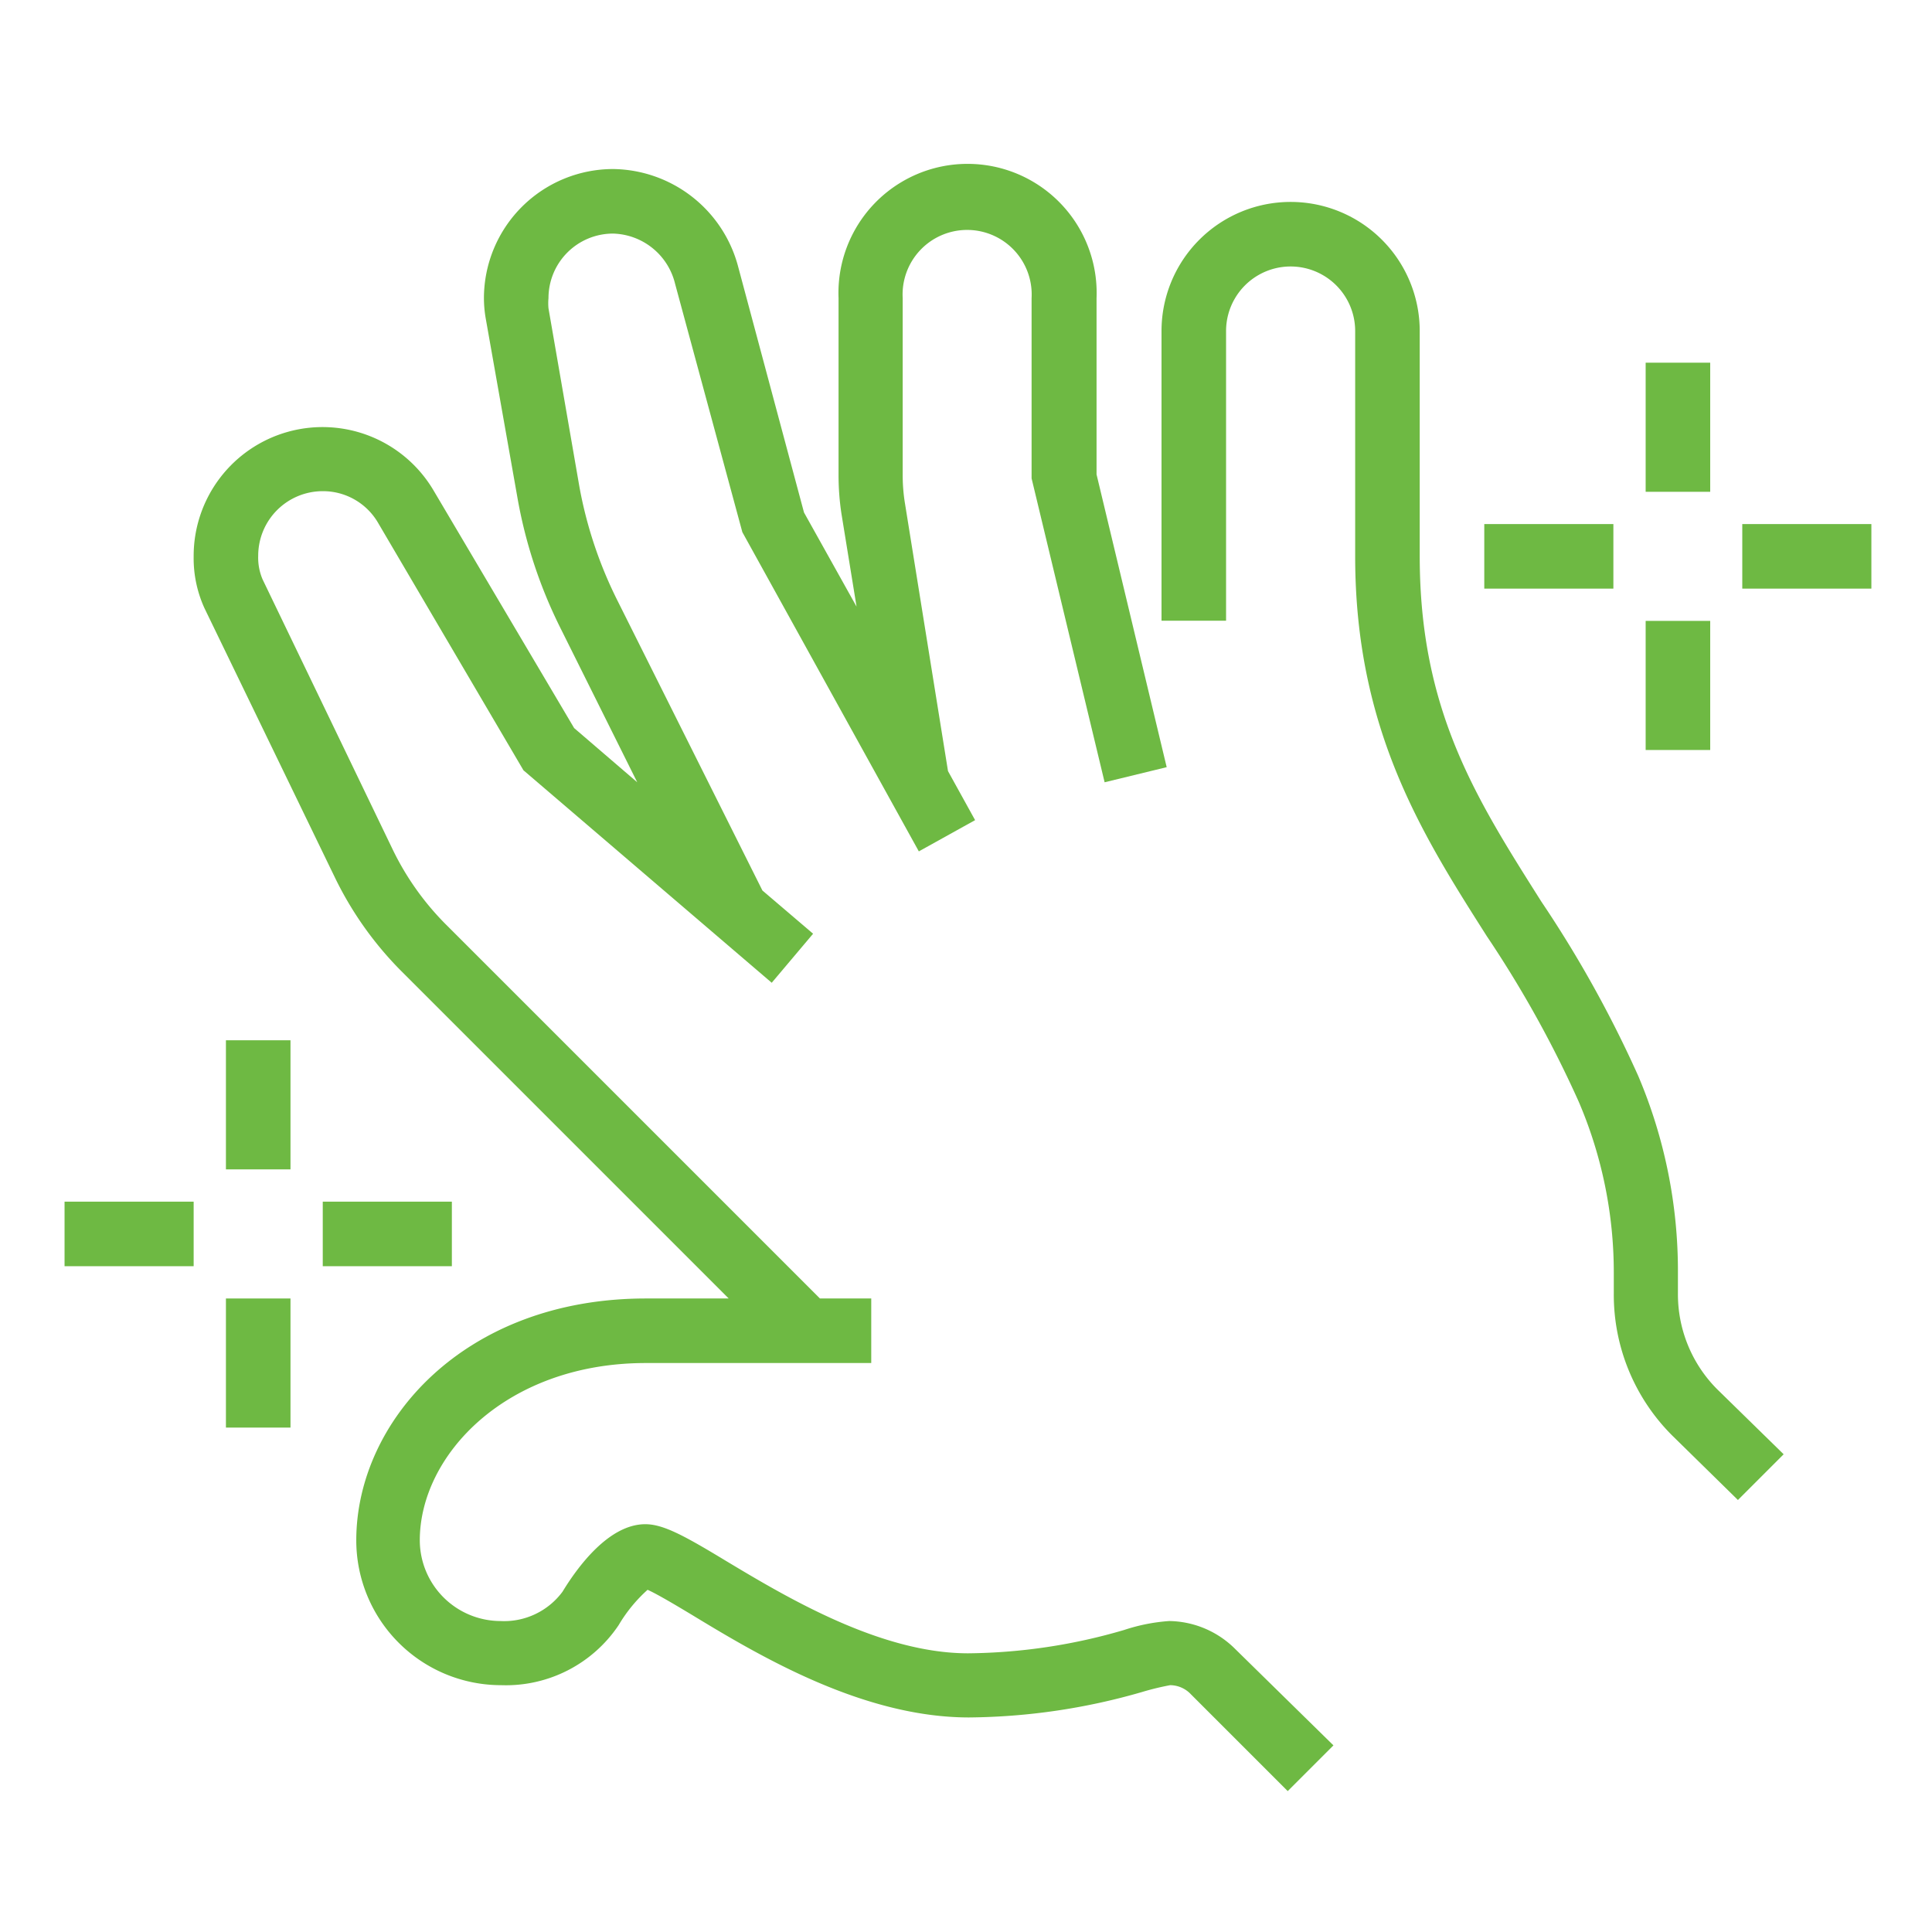 <svg viewBox="0 0 93.38 93.38" xmlns="http://www.w3.org/2000/svg"><g fill="#6eb943"><path d="m56.51 78.35a8.85 8.85 0 0 0 -2.17.43 27.52 27.52 0 0 1 -7.55 1.13c-4.24 0-8.76-2.7-11.74-4.49-2-1.21-3-1.75-3.86-1.75-1.76 0-3.27 2.06-4 3.26a3.51 3.51 0 0 1 -3 1.42 3.91 3.91 0 0 1 -3.9-3.9c0-4.12 4.18-8.57 10.92-8.57h10.9v-3.12h-2.48l-18-18a13.36 13.36 0 0 1 -2.63-3.66l-6.31-13.1a2.67 2.67 0 0 1 -.21-1.14 3.12 3.12 0 0 1 3.12-3.12 3.08 3.08 0 0 1 2.65 1.49l7.05 12 12 10.27 2-2.37-2.45-2.09-7-14a20.4 20.4 0 0 1 -1.85-5.54l-1.49-8.6a2.63 2.63 0 0 1 0-.49 3.12 3.12 0 0 1 3.12-3.12 3.17 3.17 0 0 1 3 2.43l3.25 12 8.53 15.43 2.72-1.51-1.31-2.37-2.09-13a8.54 8.54 0 0 1 -.1-1.34v-8.52a3.12 3.12 0 1 1 6.23 0v8.71l3.53 14.69 3-.73-3.39-14.15v-8.52a6.24 6.24 0 1 0 -12.47 0v8.59a12.42 12.42 0 0 0 .14 1.83l.73 4.49-2.54-4.55-3.18-11.87a6.33 6.33 0 0 0 -6.05-4.73 6.25 6.25 0 0 0 -6.24 6.24 5.8 5.8 0 0 0 .09 1l1.52 8.59a23 23 0 0 0 2.1 6.38l3.7 7.43-3.05-2.62-6.81-11.51a6.23 6.23 0 0 0 -11.58 3.21 5.82 5.82 0 0 0 .52 2.5l6.33 13.07a16.77 16.77 0 0 0 3.18 4.47l15.83 15.83h-4c-8.79 0-14 5.95-14 11.69a7 7 0 0 0 7 7 6.56 6.56 0 0 0 5.68-2.9 7.23 7.23 0 0 1 1.4-1.71c.47.21 1.41.77 2.19 1.24 3.29 2 8.25 4.93 13.35 4.93a30.85 30.85 0 0 0 8.36-1.23 13 13 0 0 1 1.36-.33 1.39 1.39 0 0 1 1 .44l4.68 4.68 2.21-2.21-4.75-4.66a4.6 4.6 0 0 0 -3.19-1.35z"/><path d="m81.1 62.51v-1a24.11 24.11 0 0 0 -1.92-9.51 56.38 56.38 0 0 0 -4.68-8.42c-3.16-5-5.88-9.24-5.88-16.7v-10.88a6.24 6.24 0 0 0 -12.48 0v14h3.12v-14a3.12 3.12 0 1 1 6.24 0v10.89c0 8.36 3.24 13.45 6.37 18.37a53.81 53.81 0 0 1 4.44 8 20.94 20.94 0 0 1 1.69 8.28v1a9.61 9.61 0 0 0 2.83 6.85l3.17 3.11 2.21-2.21-3.21-3.14a6.5 6.5 0 0 1 -1.9-4.64z"/><path d="m79.54 17.53h3.12v6.24h-3.12z"/><path d="m79.54 30.01h3.12v6.24h-3.12z"/><path d="m84.21 25.33h6.24v3.12h-6.24z"/><path d="m71.74 25.33h6.24v3.12h-6.24z"/><path d="m10.92 50.28h3.12v6.24h-3.12z"/><path d="m10.92 62.76h3.12v6.24h-3.12z"/><path d="m15.6 58.08h6.24v3.12h-6.24z"/><path d="m3.12 58.08h6.24v3.12h-6.24z"/></g><path d="m0 0h93.38v93.38h-93.38z" fill="none"/></svg>